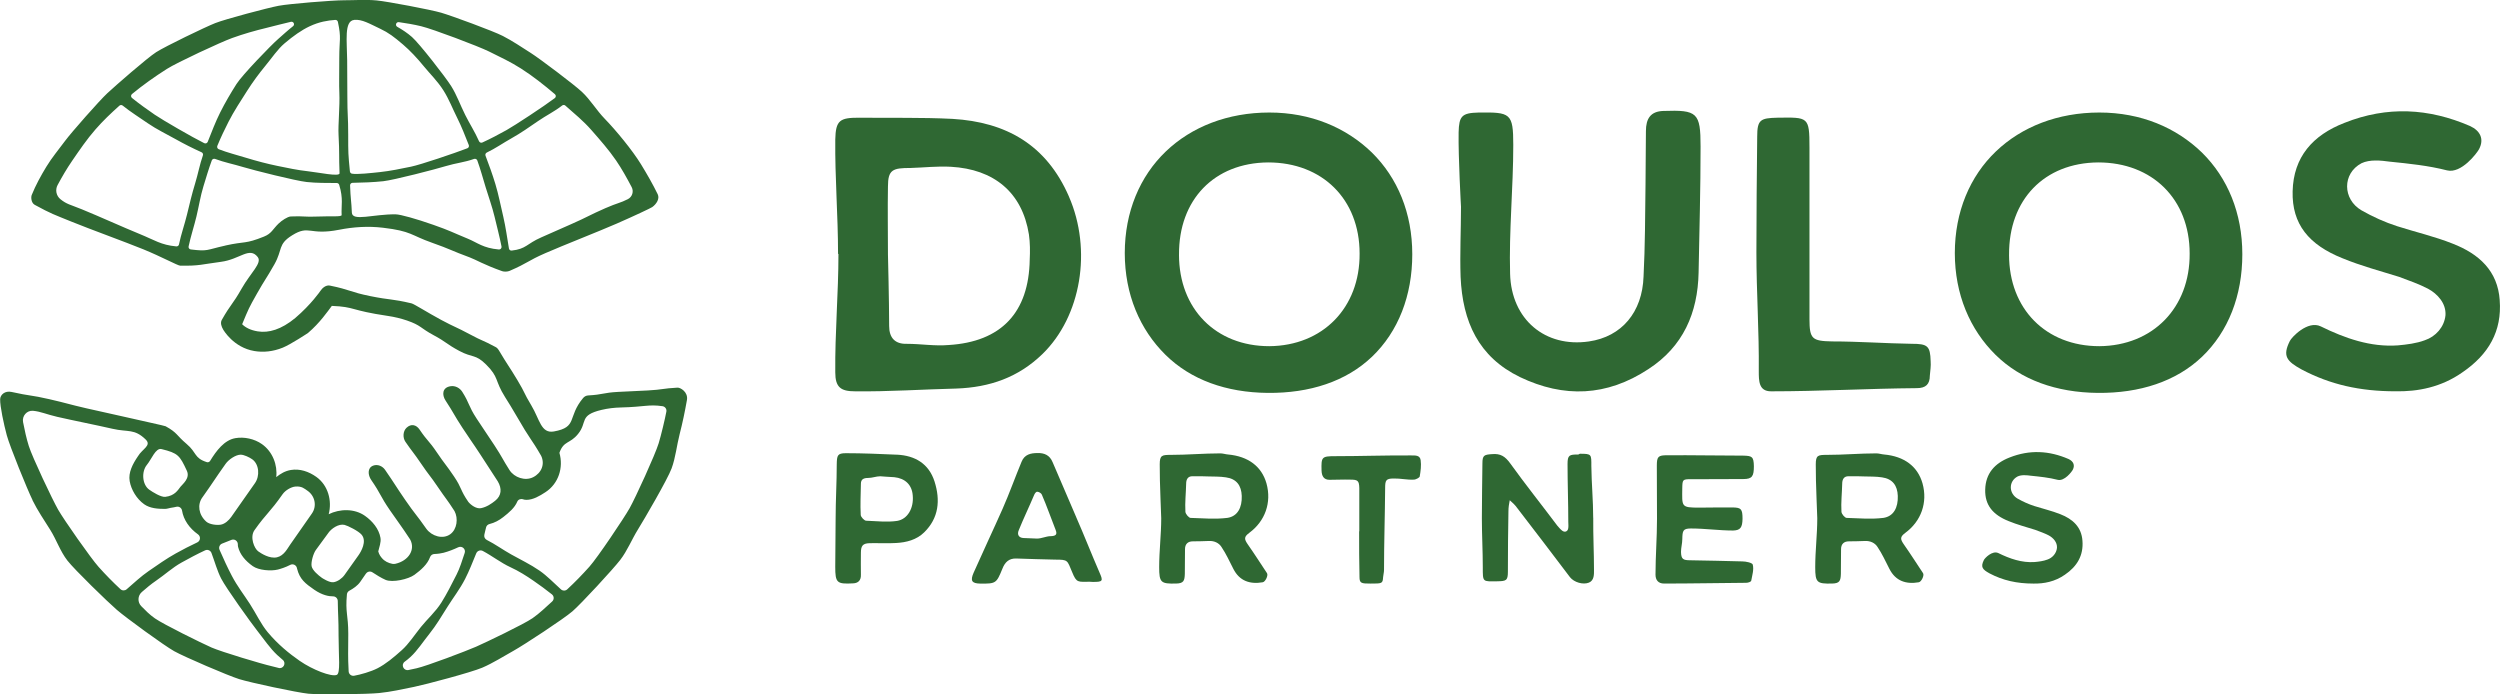 <?xml version="1.0" encoding="UTF-8"?><svg id="Layer_1" xmlns="http://www.w3.org/2000/svg" viewBox="0 0 1000 277.74"><defs><style>.cls-1{fill:#2f6833;}</style></defs><g><g><path class="cls-1" d="M358.87,181.88c-6.84-.3-13.68-.6-20.53-.6-3.35,0-3.57,.89-3.64,4.39,0,7.29-.45,14.5-.45,21.79,0,6.4-.15,12.87-.15,19.26s.6,6.99,7.14,6.62c2.08-.07,3.2-1.26,3.12-3.42,0-2.9-.07-5.88,0-8.78,0-2.83,.74-3.79,3.5-3.87,3.57-.07,7.07,.15,10.56-.07,4.16-.22,8.18-1.26,11.23-4.24,5.88-5.73,6.55-12.87,4.16-20.38-2.3-7.14-7.81-10.34-14.95-10.71Zm0,26.48c-4.02,.6-8.26,.07-12.42-.07-.67,0-2.08-1.41-2.16-2.31-.22-4.16,0-8.33,.07-12.49,0-1.79,1.12-2.31,2.9-2.31,1.64,0,3.27-.67,4.83-.67,0,.07,3.79,.22,5.65,.37,4.31,.45,7.07,3.05,7.36,7.36,.45,5.06-2.08,9.45-6.25,10.12Z"/><path class="cls-1" d="M430.49,206.87c-3.2-7.29-6.25-14.73-9.45-22.01-1.12-2.75-3.27-3.72-6.02-3.64-2.68,0-5.21,.52-6.4,3.5-2.6,6.25-4.83,12.57-7.59,18.82-3.79,8.55-7.81,17.03-11.6,25.59-1.34,3.12-.82,4.24,2.68,4.31,6.32,.07,6.47-.15,8.85-5.95,1.04-2.68,2.68-4.16,5.5-4.09,5.21,.15,10.41,.37,15.62,.45,5.21,0,4.76,.22,6.77,4.98,1.79,4.46,2.38,3.87,7.07,3.87,.45,0,.82,.07,1.19,.07,4.02,0,4.24-.3,2.68-3.79-3.2-7.36-6.1-14.8-9.3-22.09Zm-10.34,7.59c-1.79,.07-3.57,.97-5.36,.97s-3.57-.22-5.36-.22c-1.93-.07-2.68-1.41-1.93-3.12,1.93-4.76,4.16-9.37,6.17-14.13,.22-.52,.74-1.34,1.26-1.26,.52,0,1.56,.52,1.79,1.12,2.01,4.61,3.64,9.37,5.5,14.06,.82,2.01,.07,2.53-2.08,2.6Z"/><path class="cls-1" d="M499.74,213.11c6.25-4.61,9-12.05,6.84-19.78-1.93-6.77-7.29-10.79-15.32-11.53-1.04-.07-2.08-.45-3.12-.45-6.62,0-13.24,.6-19.86,.6-3.5,0-4.39,.15-4.39,3.79-.07,7.21,.67,21.57,.6,21.57,0,6.47-.82,13.02-.82,19.56,0,6.17,.67,6.69,6.77,6.55,2.97-.07,3.42-1.04,3.49-3.94,0-3.27,.07-6.55,.07-9.82,0-2.01,1.12-3.12,3.12-3.12,2.16,0,4.39-.07,6.55-.15,2.01-.07,3.87,.75,4.91,2.38,1.86,2.75,3.27,5.88,4.76,8.78,2.45,4.83,6.62,6.25,11.75,5.36,1.04-.15,2.3-2.75,1.71-3.64-2.53-3.79-4.98-7.66-7.59-11.38-1.56-2.23-1.71-3.12,.52-4.76Zm-8.85-5.95c-4.83,.6-9.74,.15-14.65,0-.67,0-2.01-1.49-2.08-2.45-.22-3.72,.22-7.44,.3-11.23,0-1.79,.75-2.98,2.46-2.98,2.08-.07,6.17,.07,6.17,.07,2.38,.07,4.91,0,7.29,.37,4.24,.6,6.17,3.27,6.32,7.44,.15,4.61-1.64,8.18-5.8,8.78Z"/><path class="cls-1" d="M564.61,182.17c-10.19-.07-20.31,.3-30.49,.3-5.43,0-5.65,.3-5.5,5.73,.07,2.23,.89,3.72,3.2,3.72,2.75,0,5.5-.15,8.26-.07,2.97,0,3.57,.37,3.64,3.35v17.33c.07,0-.07,0-.07,0,0,6.1,0,12.2,.15,18.3,0,2.53,.82,2.6,4.46,2.6,4.54,0,4.83,0,4.98-2.53,.07-.97,.37-1.93,.37-2.9,0-10.86,.37-21.79,.45-32.73,0-3.12,.3-3.87,3.42-3.87,2.68-.07,5.36,.6,8.03,.45,.89,0,2.31-.82,2.38-1.26,.37-2.16,.67-4.39,.37-6.55-.3-2.01-2.16-1.86-3.64-1.86Z"/><path class="cls-1" d="M637.28,207.16c0-6.92-.67-13.83-.74-20.75,0-4.69,.15-4.91-4.54-4.91-.22,0-.45,.3-.74,.3-3.5,0-4.24,.22-4.24,3.79,0,7.74,.3,15.47,.3,23.2,0,.89,.15,1.86-.07,2.75-.3,1.19-1.49,1.49-2.45,.67-.67-.52-1.27-1.26-1.86-1.93-6.25-8.33-12.79-16.51-18.89-24.99-2.01-2.75-3.87-3.94-7.21-3.64-3.2,.22-3.87,.45-3.87,3.72-.07,7.29-.22,14.65-.22,21.94,0,6.55,.37,13.09,.37,19.56,0,6.03-.15,5.73,5.73,5.65,3.57-.07,4.31-.22,4.31-3.79,0-8.11,.07-16.14,.22-24.25,0-1.49,.22-2.9,.52-4.39,1.19,1.04,2.16,1.93,3.05,3.2,7.07,9.15,14.06,18.37,21.05,27.59,1.64,2.08,5.28,3.12,7.59,2.16,2.16-.89,2.01-3.42,2.01-5.13,0-6.92-.37-13.83-.3-20.75Z"/><path class="cls-1" d="M676.48,191.69c6.99,0,13.91-.07,20.83-.07,3.57,0,4.24-1.12,4.24-5.13-.07-3.87-.74-4.16-4.31-4.24-10.12,0-20.23-.22-30.35-.15-3.64,0-4.16,.52-4.16,4.24,0,7.07,.07,14.21,.07,21.27,0,7.44-.6,14.87-.6,22.24,0,2.08,1.04,3.57,3.42,3.57,10.93,0,21.87-.22,32.8-.3,.82,0,2.01-.37,2.08-.89,.37-2.08,1.12-4.39,.6-6.4-.22-.74-2.75-1.27-4.16-1.27-6.92-.15-13.83-.37-20.75-.45-2.98,0-3.72-.45-3.79-3.35,0-1.71,.52-3.42,.52-5.13,.07-3.27,.22-4.24,3.42-4.24,5.65,0,11.31,.82,16.88,.82,2.98-.07,3.72-1.26,3.79-4.69,0-3.94-.6-4.46-3.79-4.54-4.46-.07-8.92,.07-13.39,.07-7.51,0-6.99-.3-6.92-7.88,.07-3.35,.15-3.5,3.57-3.5Z"/><path class="cls-1" d="M762.16,213.11c6.25-4.61,9-12.05,6.84-19.78-1.93-6.77-7.29-10.79-15.32-11.53-1.04-.07-2.08-.45-3.12-.45-6.62,0-13.24,.6-19.86,.6-3.5,0-4.39,.15-4.39,3.79-.07,7.21,.67,21.57,.6,21.57,0,6.47-.82,13.02-.82,19.56,0,6.17,.67,6.69,6.77,6.55,2.97-.07,3.42-1.04,3.49-3.94,0-3.27,.07-6.55,.07-9.82,0-2.01,1.12-3.12,3.12-3.12,2.16,0,4.39-.07,6.55-.15,2.01-.07,3.87,.75,4.91,2.38,1.86,2.75,3.27,5.88,4.76,8.78,2.45,4.83,6.62,6.25,11.75,5.36,1.04-.15,2.3-2.75,1.71-3.64-2.53-3.79-4.98-7.66-7.59-11.38-1.56-2.23-1.71-3.12,.52-4.76Zm-8.85-5.95c-4.83,.6-9.74,.15-14.65,0-.67,0-2.01-1.49-2.08-2.45-.22-3.72,.22-7.44,.3-11.23,0-1.79,.75-2.98,2.46-2.98,2.08-.07,6.17,.07,6.17,.07,2.38,.07,4.91,0,7.29,.37,4.24,.6,6.17,3.27,6.32,7.44,.15,4.61-1.64,8.18-5.8,8.78Z"/><path class="cls-1" d="M824.13,205.68c-3.35-1.34-6.92-2.16-10.41-3.27-2.31-.74-4.61-1.79-6.69-2.97-3.57-2.08-3.64-6.92,0-8.85,1.56-.74,3.64-.52,5.28-.3,3.64,.37,7.29,.74,10.78,1.64,2.68,.67,5.65-3.27,6.02-4.02,.97-1.86,.22-3.42-1.71-4.31-7.73-3.35-15.54-3.79-23.58-.6-5.95,2.31-9.59,6.4-9.74,12.87-.15,6.17,3.05,10.04,9.37,12.57,3.42,1.41,7.07,2.38,10.64,3.5,1.79,.67,3.72,1.34,5.43,2.23,1.78,.97,3.42,2.75,3.27,4.98-.22,2.23-1.86,4.02-3.87,4.69-1.56,.6-3.42,.82-5.06,.97-5.13,.37-9.97-1.34-14.5-3.57-2.45-1.19-5.5,2.08-5.8,2.75-1.41,2.83-.6,3.79,2.23,5.35,5.36,2.83,10.93,4.09,17.63,4.09,4.16,.07,8.55-.74,12.57-3.57,4.91-3.35,7.44-7.74,6.99-13.54-.37-5.5-3.87-8.7-8.85-10.64Z"/></g><path class="cls-1" d="M427.57,78.6c-9.03-20.75-25.19-29.78-46.57-31.05-12.51-.63-25.03-.32-37.38-.47-7.6,0-9.35,.95-9.51,8.71-.16,15.21,1.11,30.41,1.11,45.78h.16c0,15.68-1.42,31.52-1.27,47.36,0,6.02,2.22,7.6,7.92,7.6,13.62,.16,27.09-.79,40.55-1.11,13.31-.48,24.71-4.43,34.37-13.78,15.52-15.05,19.96-41.66,10.61-63.04Zm-15.68,25.19c-.32,21.23-11.4,32.95-32.47,34.22-5.54,.48-11.09-.48-16.63-.48-4.75,.16-7.13-2.38-7.13-7.13,0-9.66-.48-28.67-.48-28.67,0-9.03-.16-18.06,0-27.09,0-6.81,1.9-7.45,9.03-7.45,5.39-.16,10.77-.79,16.16-.48,17.11,.95,28.51,10.14,31.2,27.09,.48,3.33,.48,6.81,.32,9.98Z"/><path class="cls-1" d="M548.75,142.75c10.61-10.14,16.16-24.55,16.16-41.03s-5.86-30.57-16.16-40.71c-10.3-9.98-24.39-16-41.03-16s-31.05,5.7-41.34,15.52c-10.45,9.98-16.47,24.24-16.47,40.71s6.02,30.57,16.31,40.71c10.14,9.98,24.24,15.05,40.87,15.21,16.79,.16,31.36-4.59,41.66-14.42Zm-77.14-40.87c-.16-22.02,14.1-36.75,35.64-36.91,21.7,0,36.59,14.73,36.59,36.43,.16,21.7-14.73,36.91-36.12,37.07-21.38,0-36.12-14.89-36.12-36.59Z"/><path class="cls-1" d="M680.23,58.64c0-13.62-1.27-14.73-14.89-14.26-5.07,.16-6.97,3.01-6.97,8.08,0,6.97-.16,14.1-.16,21.23-.16,12.36-.16,24.71-.79,36.91-.48,14.26-8.71,24.08-21.86,25.98-17.42,2.54-31.05-8.71-31.52-27.09-.48-17.11,1.27-34.37,1.27-51.48,0-12.83-1.11-13.15-13.94-12.99-6.65,.16-7.76,1.43-7.92,7.92-.16,9.98,.95,29.78,.95,29.78,0,9.35-.48,18.69-.16,28.04,.79,17.9,7.13,32,23.76,40.08,17.58,8.4,34.69,7.76,51.32-3.17,13.94-9.03,19.8-22.49,20.12-38.65,.32-16.79,.79-33.58,.79-50.37Z"/><path class="cls-1" d="M708.42,156.53c19.48,0,38.97-1.11,58.29-1.27,3.64,0,5.23-1.58,5.23-5.07,.16-1.9,.48-3.8,.32-5.7-.16-6.18-1.27-6.97-7.6-6.97-10.61-.16-21.23-.95-31.84-.95-7.92-.16-9.03-.95-9.03-8.87V58.96c0-12.35-.48-12.04-12.83-11.88-6.81,.16-8.08,.79-8.08,7.6-.16,15.52-.32,30.89-.32,46.41s1.11,31.52,.95,47.36c0,3.96,0,8.08,4.91,8.08Z"/><path class="cls-1" d="M880.77,142.75c10.61-10.14,16.16-24.55,16.16-41.03s-5.86-30.57-16.16-40.71c-10.3-9.98-24.39-16-41.03-16s-31.05,5.7-41.34,15.52c-10.46,9.98-16.47,24.24-16.47,40.71s6.02,30.57,16.31,40.71c10.14,9.98,24.24,15.05,40.87,15.21,16.79,.16,31.36-4.59,41.66-14.42Zm-77.14-40.87c-.16-22.02,14.1-36.75,35.64-36.91,21.7,0,36.59,14.73,36.59,36.43,.16,21.7-14.73,36.91-36.12,37.07-21.38,0-36.12-14.89-36.12-36.59Z"/><path class="cls-1" d="M999.89,120.1c-.79-11.72-8.24-18.53-18.85-22.65-7.13-2.85-14.73-4.59-22.18-6.97-4.91-1.58-9.82-3.8-14.26-6.34-7.6-4.43-7.76-14.73,0-18.85,3.33-1.58,7.76-1.11,11.25-.63,7.76,.79,15.52,1.58,22.97,3.49,5.7,1.43,12.04-6.97,12.83-8.55,2.06-3.96,.48-7.29-3.64-9.19-16.47-7.13-33.11-8.08-50.21-1.27-12.67,4.91-20.43,13.62-20.75,27.4-.32,13.15,6.49,21.38,19.96,26.77,7.29,3.01,15.05,5.07,22.65,7.44,3.8,1.43,7.92,2.85,11.56,4.75,3.8,2.06,7.29,5.86,6.97,10.61-.48,4.75-3.96,8.55-8.24,9.98-3.33,1.27-7.29,1.74-10.77,2.06-10.93,.79-21.23-2.85-30.89-7.6-5.23-2.53-11.72,4.44-12.36,5.86-3.01,6.02-1.27,8.08,4.75,11.4,11.4,6.02,23.28,8.71,37.54,8.71,8.87,.16,18.22-1.58,26.77-7.6,10.46-7.13,15.84-16.47,14.89-28.83Z"/></g><path class="cls-1" d="M12.97,200.04c2.06,4.18,4.68,7.99,7.15,11.94,2.46,3.94,3.98,8.56,6.84,12.24,2.84,3.67,16.25,16.68,19.79,19.73,3.58,3.09,18.81,14.22,22.92,16.52,4.12,2.3,21.49,9.76,25.99,11.17,4.49,1.41,22.99,5.36,27.69,5.84,4.67,.48,23.63,.21,28.31-.27,4.71-.48,9.33-1.51,13.95-2.46,4.64-.95,22.95-5.82,27.29-7.68,4.34-1.87,8.37-4.46,12.5-6.76,4.12-2.29,19.99-12.69,23.58-15.79,3.54-3.06,16.26-16.86,19.1-20.54,2.85-3.7,4.6-8.16,7.05-12.12,2.46-3.96,11.9-20.12,13.51-24.5,1.61-4.37,2.04-9.15,3.21-13.68,1.16-4.5,2.11-9.05,2.92-13.66,.57-3.23-2.64-5.03-3.74-4.97-5.97,.32-5.94,.81-11.91,1.13-5.97,.32-5.98,.26-11.95,.58-5.97,.32-5.93,1.09-11.89,1.41-.79,.04-1.53,.43-2.04,1.04-6.4,7.67-2.05,11.64-11.68,13.37-5.17,.93-5.67-4.83-8.99-10.35-3.32-5.52-2.28-4.65-5.6-10.17-3.53-5.89-3.52-5.37-7.52-12.09-.29-.49-.71-.9-1.21-1.16-5.57-2.99-4.82-2.14-10.38-5.13-5.57-2.99-5.73-2.69-11.29-5.67-5.57-2.99-10.92-6.43-11.96-6.67-8.14-1.92-8.28-1.23-16.47-2.89-8.19-1.66-8.01-2.56-16.2-4.22-1.48-.3-2.97,.88-3.8,2.15-.03,.05-3.61,5.33-10.05,10.83-5.59,4.62-10.62,6.05-14.98,5.34-2.95-.47-5-1.58-6.25-2.86,2.61-6.28,2.58-6.33,5.93-12.26,3.35-5.93,3.62-5.78,6.97-11.7,3.35-5.93,1.3-8.01,7.08-11.6,6.96-4.33,6.7,.15,18.81-2.23,5.78-1.14,11.69-1.51,17.54-.81,11.45,1.35,11.12,3.02,19.59,5.99,7.43,2.61,7.76,3.18,15.15,5.89,2.35,.87,5.7,2.93,12.93,5.49,.83,.29,2.18,.23,2.99-.12,7.51-3.26,7.06-3.92,14.27-7.08,7.08-3.1,21.49-8.73,28.57-11.83,7.08-3.1,13.64-6.2,14.2-6.6,1.65-1.18,3.08-3.31,2.19-5.14-2.01-4.12-4.33-8.13-6.7-12.01-3.36-5.49-9.98-13.55-14.47-18.16-3.29-3.37-5.72-7.59-9.17-10.81-3.11-2.9-16.76-13.19-20.36-15.49-3.71-2.36-7.38-4.86-11.27-6.85-3.91-2-20.42-8.06-24.63-9.29-4.2-1.22-21.44-4.49-25.81-4.91-4.34-.41-8.74-.07-13.14-.07s-21.81,1.39-26.1,2.21c-4.31,.82-21.26,5.31-25.33,6.92-4.07,1.61-19.93,9.27-23.63,11.63-3.6,2.3-16.46,13.55-19.57,16.45-3.12,2.91-14.34,15.62-16.87,19.04-2.53,3.42-5.28,6.68-7.49,10.33-2.2,3.63-4.27,7.38-5.86,11.33-.34,.85-.25,3.12,1.21,3.92,6.74,3.68,7.68,3.86,14.79,6.76,7.11,2.9,21.56,8.14,28.68,11.04,7.11,2.9,13.73,6.5,14.66,6.52,7.65,.17,8.8-.54,16.39-1.53,7.59-.99,11.35-6.18,14.68-1.91,1.86,2.39-2.84,6.27-6.47,12.68-3.63,6.42-4.28,6.05-7.91,12.47-.66,1.16-.15,2.67,.54,3.82,.17,.29,4.15,7.21,12.46,8.62,3.63,.62,7.49,.23,11.38-1.34,3.19-1.29,10.08-5.85,10.1-5.87,4.79-4.09,7.77-8.51,9.54-10.84,9.57,.4,6.99,1.74,22.51,4.03,2.56,.38,5.08,.98,7.52,1.81,5.68,1.95,5.29,2.98,10.61,5.84,5.34,2.86,5.01,3.46,10.35,6.33,5.33,2.86,6.44,1.18,10.73,5.46,5.24,5.22,3.32,6.24,7.57,13,1.48,2.34,2.94,4.7,4.32,7.11,6.2,10.78,5.89,9.05,10.13,16.41,1.56,3.29,.16,6.85-3.24,8.55-3.19,1.59-7.5,.14-9.43-2.86-2.8-4.38-2.76-4.91-6.03-9.91-3.52-5.38-3.61-5.32-7.13-10.71-3.37-5.16-2.71-5.9-5.73-10.68-1-1.58-2.84-2.54-4.68-2.25-3.47,.54-3.43,3.55-2.03,5.7,3.51,5.37,3.24,5.54,6.75,10.91,3.51,5.37,3.64,5.28,7.15,10.65q3.51,5.37,6.99,10.77c1.73,2.88,1.57,5.74-1.07,7.82-1.4,1.11-3.33,2.47-5.62,2.93-1.79,.36-3.97-1.16-5.07-2.51-3.31-4.78-2.47-5.36-5.72-10.17-3.25-4.82-3.64-4.84-6.89-9.66-3.25-4.82-3.63-4.28-6.89-9.1-1.29-1.91-3.38-2.5-5.26-.68-1.41,1.37-1.52,3.94-.41,5.56,2.79,4.08,3.18,4.17,6.26,8.72,3.25,4.81,3.51,4.63,6.76,9.44,3.25,4.81,3.48,4.67,6.62,9.56,1.57,2.93,1.02,7.29-1.68,9.25-2.97,2.17-7.39,.81-9.57-2.14-4.1-5.87-4.4-5.66-8.46-11.56-4.09-5.95-3.9-6.01-8.07-12.05-1.04-1.51-2.98-2.32-4.71-1.69-2.47,.9-2.14,3.84-.84,5.73,4.04,5.86,3.46,6.26,7.5,12.13,4.04,5.86,4.18,5.76,8.1,11.71,2.17,4.04-.62,8.49-5.87,9.7-.41,.1-.85,.11-1.27,.03-1.61-.31-3.13-1.05-4.17-2.31-.42-.51-1.09-1.28-1.46-2.66,.38-1.71,1.19-3.64,.89-5.42-.62-3.62-3.2-6.68-6.19-8.8-4.26-3.02-10.14-2.82-14.52-.66,1.39-5.36-.2-11.56-4.98-14.95-3-2.12-6.56-3.35-10.18-2.74-2.29,.39-4.06,1.45-5.83,2.85,.58-4.84-1.44-10.17-5.69-13.18-3.09-2.19-7.17-3-10.64-2.41-4.45,.76-7.63,5.05-10.11,9.09-.28,.46-.83,.68-1.33,.51-5.15-1.65-3.91-3.76-8.08-7.28-4.19-3.54-3.59-4.42-8.39-7.07-.4-.22-9.29-2.12-16.75-3.84-7.45-1.72-7.48-1.62-14.93-3.34-7.46-1.72-7.41-1.94-14.87-3.66-7.46-1.72-7.58-1.2-15.05-2.88-2.67-.6-4.53,1.12-4.59,2.87-.09,2.8,1.48,10.1,2.66,14.47,1.22,4.5,8.24,21.75,10.3,25.92ZM199.51,99.79c-6.26-.55-8.6-2.75-12.31-4.28-6.75-2.78-7.01-3.17-13.9-5.59s-13.11-4.14-14.95-4.18c-8.92-.16-17.48,2.99-17.61-.72-.17-4.54-.54-5.52-.71-10.85-.02-.56,.42-1.03,.98-1.04,4.05-.07,8.33-.22,12.28-.64,4.31-.47,21.02-4.82,25.14-6.08,3.8-1.16,7.5-1.5,11.17-2.83,.53-.19,1.13,.07,1.32,.6,1.28,3.54,2.19,6.93,3.34,10.73,1.22,4.01,2.56,7.6,3.57,11.8,.88,3.69,2.01,7.99,2.78,11.9,.13,.66-.43,1.25-1.1,1.19Zm26.63-57.55c3.65,3.24,7.2,6.1,10.43,9.8,3.43,3.91,6.91,7.84,9.85,12.13,2.3,3.35,4.32,7.02,6.25,10.68,.92,1.75,.24,3.91-1.52,4.81-2.99,1.54-4.1,1.47-9.02,3.62-6.3,2.76-7.26,3.57-13.56,6.34-6.31,2.76-5.74,2.56-12.04,5.32-6,2.63-5.95,4.62-11.85,5.29-.53,.06-1.01-.31-1.1-.83-.7-4.19-1.32-8.69-2.26-12.7-1.04-4.4-1.89-8.85-3.16-13.06-1.22-4.03-2.53-7.59-3.95-11.35-.19-.49,.04-1.05,.52-1.28,3.49-1.67,6.4-3.75,9.84-5.68,3.7-2.07,7.17-4.5,10.68-6.92,3.25-2.24,6.52-3.79,9.6-6.2,.39-.31,.94-.3,1.31,.03ZM159.57,8.86c3,.43,5.98,.93,8.88,1.63,4.7,1.13,22.8,7.97,27.14,10.1,4.32,2.13,8.72,4.21,12.81,6.82,4.77,3.04,9.27,6.63,13.57,10.27,.49,.41,.47,1.17-.04,1.56-4.33,3.27-16.08,10.99-19.32,12.8-3.23,1.81-6.33,3.43-9.66,4.96-.51,.24-1.12,0-1.35-.53-1.63-3.71-3.74-6.94-5.48-10.43-2.01-4-3.42-8.07-5.66-11.62-2.34-3.71-12.74-17.04-15.68-19.62-1.83-1.61-3.84-2.92-5.87-4.07-.97-.55-.46-2.02,.64-1.87Zm-17.89-.9c3.11-.32,6.12,1.52,10.46,3.57,3.24,1.52,5.52,3.25,9.07,6.29,2.78,2.38,5.55,5.3,8.44,8.84,2.36,2.89,5.37,5.77,7.76,9.56,2.19,3.47,3.57,7.15,5.53,11.06,1.71,3.41,3.09,7.01,4.57,10.72,.21,.52-.04,1.11-.56,1.31-4.98,1.92-18.69,6.57-22.54,7.36-4.11,.84-8.25,1.72-12.45,2.17-3.44,.37-9.11,1.01-11.18,.63-.45-.08-.78-.47-.82-.92-.68-6.98-.68-7.16-.68-14.66s-.34-7.69-.34-15.37-.04-10.04-.07-14.4c-.06-7.68-1.29-15.74,2.81-16.15Zm-7.58,0c.5-.04,.95,.31,1.06,.8,1.43,6.66,.55,6.98,.55,14.37s-.12,10.62,.03,13.95c.24,5.54-.54,12.81-.32,16.82,.42,7.78,.1,8.05,.4,15.41,.06,1.49-8.45-.35-12.61-.8-4.08-.44-8.2-1.31-12.21-2.14-4.22-.87-8.38-1.97-12.49-3.23-3.69-1.13-7.42-2.06-11.01-3.45-.53-.2-.78-.83-.57-1.35,1.49-3.6,2.72-6.14,4.47-9.61,2.02-4.01,5.21-8.88,7.46-12.41,2.38-3.73,4.75-6.9,7.09-9.75,2.87-3.48,5.09-6.87,7.85-9.21,3.52-2.99,6.85-5.34,10.06-6.84,3.93-1.83,7.12-2.32,10.26-2.56ZM52.78,37.63c4.35-3.6,9.16-6.99,13.93-10.03,4.09-2.61,21.6-10.75,26.14-12.39,4.54-1.64,9.17-2.96,13.87-4.09,3.14-.75,6.4-1.68,9.66-2.4,1.05-.23,1.68,1.11,.83,1.77-2.01,1.57-4,3.4-5.98,5.14-2.9,2.53-14.31,14.33-16.63,17.97-2.3,3.62-4.5,7.35-6.56,11.45-1.79,3.56-3.39,7.76-4.96,11.7-.22,.54-.85,.78-1.38,.52-4.7-2.33-16.69-9.26-19.8-11.39-3-2.06-6.22-4.36-9.11-6.7-.49-.4-.5-1.15,0-1.55Zm18.83,60.11c-.1,.51-.57,.87-1.09,.82-6.14-.57-8.64-2.51-14.68-4.97-6.33-2.58-16.67-7.25-23.01-9.83-4.86-1.98-6.1-2.02-8.65-4.07-1.69-1.36-2.17-3.75-1.14-5.67,1.8-3.34,3.59-6.44,5.83-9.71,2.94-4.28,5.88-8.61,9.3-12.52,3.22-3.68,6.03-6.3,9.58-9.51,.37-.34,.94-.36,1.33-.04,3.13,2.52,6.8,4.82,10.05,7.07,3.51,2.42,7.42,4.28,11.12,6.36,3.44,1.93,6.82,3.63,10.38,5.24,.48,.22,.71,.76,.53,1.25-1.28,3.66-1.94,7.44-3.13,11.3-1.24,4.04-2.22,8.19-3.24,12.42-.93,3.84-2.37,7.89-3.19,11.86Zm18.53,.49c-7.79,1.73-6.82,2.4-13.82,1.55-.59-.07-1-.62-.88-1.2,.81-3.89,2.24-8.25,3.12-11.92,.99-4.1,1.61-8.23,2.82-12.15,1.14-3.71,2.07-6.91,3.34-10.35,.19-.53,.79-.78,1.31-.59,3.69,1.39,7.45,2.1,11.25,3.26,4.12,1.26,21.06,5.51,25.36,5.97,4.04,.44,8,.37,12.08,.41,.44,0,.83,.3,.96,.72,1.73,5.6,.76,8.32,.98,12.08,.05,.83-4.29,.37-9.61,.61-5.31,.24-5.44-.27-10.75-.03-1.27,.06-3.62,1.63-4.86,2.83-2.39,2.31-2.77,3.98-5.85,5.22-7.67,3.09-7.37,1.77-15.44,3.57Zm21.3,168.94c-.89-.24-1.78-.47-2.66-.67-4.14-.93-20.29-5.79-24.18-7.5-3.88-1.71-19.14-9.22-22.63-11.65-2.24-1.56-3.77-3.18-5.45-4.87-1.58-1.6-1.48-4.2,.21-5.67,1.83-1.59,3.61-3.11,5.78-4.59,3.41-2.33,6.47-5.18,10.07-7.18,3.04-1.69,6.28-3.42,9.48-4.91,.99-.46,2.15,.04,2.53,1.06,1.31,3.49,2.3,7.16,3.87,10.22,2.01,3.91,11.92,17.68,14.4,20.83,2.77,3.52,5.14,7.07,8.03,9.77,.72,.67,1.46,1.31,2.2,1.93,1.55,1.27,.28,3.76-1.66,3.24Zm23.21,2.8c-2.14,.81-9.55-2.01-14.8-5.65-4.16-2.89-8.65-6.52-12.76-11.43-2.7-3.22-4.59-7.38-7.14-11.33-2.31-3.58-5.08-7.13-7.22-11.24-1.72-3.29-3.34-6.8-4.91-10.4-.42-.96,.03-2.09,1.01-2.48,1.25-.51,2.52-1.02,3.78-1.5,1.25-.47,2.55,.48,2.53,1.83,0,.35,.02,.68,.09,.97,.77,3.07,2.89,5.59,5.89,7.72,2.35,1.67,7.29,2.05,10.03,1.36,1-.25,3.06-.88,4.95-1.87,1.13-.59,2.51,.12,2.7,1.38,0,.07,.02,.13,.04,.18,1.06,4.18,3.24,5.88,6.88,8.39,3.22,2.21,5.85,2.66,7.49,2.64,1.04,0,1.88,.82,1.9,1.85,.08,6.04,.32,6.74,.32,14.04,0,8.07,.86,14.92-.76,15.54Zm59.1-56.16c.27-.99,.41-1.91,.71-2.94,.18-.64,.71-1.1,1.35-1.26,1.99-.48,3.83-1.46,5.5-2.78,2.33-1.83,4.57-3.71,5.6-6.18,.36-.86,1.37-1.23,2.26-.94,.42,.14,.87,.23,1.41,.23,2.64,0,5.25-1.53,7.62-3.08,5.24-3.42,7.26-9.85,5.57-15.73,1.73-4.92,4.16-3.49,7.45-7.54,3.9-4.79,.25-7.47,9.46-9.65,2.5-.59,5.07-.89,7.64-.95,9.57-.23,11.09-1.32,16.66-.52,1.06,.15,1.77,1.13,1.57,2.18-.59,3.12-2.07,9.34-3.08,12.66-1.38,4.55-9.27,21.79-11.6,25.93-2.33,4.14-12.91,19.87-16.09,23.42-2.79,3.12-5.77,6.2-8.88,9.08-.71,.66-1.81,.65-2.53,0-2.83-2.54-5.51-5.39-8.59-7.51-3.56-2.46-7.53-4.35-11.3-6.46-3.3-1.84-6.38-4.09-9.75-5.79-.81-.41-1.21-1.3-.97-2.17Zm-3.24,7.51c.42-1.02,1.64-1.45,2.61-.94,3.78,2,7.25,4.75,11.05,6.5,3.26,1.5,6.33,3.41,9.28,5.46,2.53,1.75,4.92,3.49,7.31,5.4,.91,.72,.96,2.08,.1,2.86-2.57,2.31-4.97,4.68-7.83,6.67-3.48,2.42-18.74,9.72-22.61,11.42-3.87,1.7-19.64,7.69-23.77,8.62-1.07,.24-2.17,.48-3.28,.7-1.94,.39-3.09-2.14-1.5-3.32,.81-.59,1.59-1.22,2.32-1.9,2.76-2.53,4.96-6,7.61-9.31,2.6-3.24,4.83-6.98,7.25-10.84,2.23-3.55,4.93-7.03,6.99-11.05,1.64-3.21,3.02-6.75,4.47-10.28Zm-44.13,8.15c.57-.87,1.73-1.11,2.59-.54,1.42,.94,3.54,2.27,5.27,3.02,2.72,1.18,9.09-.24,11.53-2.02,2.64-1.93,5.22-4.23,6.25-7.08,.27-.75,.96-1.23,1.75-1.25,1.28-.03,2.86-.28,3.68-.5,2.01-.53,4.1-1.37,5.85-2.19,1.5-.7,3.1,.7,2.58,2.27-1.01,3.05-2.01,6.24-3.23,8.61-2,3.92-3.91,7.75-6.08,11.21-2.36,3.76-5.65,6.62-8.18,9.77-2.7,3.37-4.88,6.79-7.67,9.29-3.25,2.92-6.41,5.55-9.71,7.25-2.6,1.34-6.84,2.55-9.37,2.99-1.11,.19-2.13-.64-2.18-1.76-.35-6.72-.15-7.2-.15-14.96s-1.23-8.47-.54-15.84c.06-.6,.4-1.14,.93-1.43,1.66-.91,3.31-2.02,4.41-3.58,1.04-1.47,1.65-2.35,2.25-3.26Zm-15.03-16.32c1.23-1.74,4.12-3.76,6.48-3.19,1.23,.29,5.57,2.43,6.82,3.92,2.21,2.62-.23,6.77-1.2,8.16-2.49,3.5-3.15,4.44-5.64,7.94-.98,1.38-2.71,2.63-4.38,2.91-1.67,.28-4.67-1.75-4.67-1.75-1.38-.98-3.84-3.03-4.12-4.7s.7-5.03,1.68-6.41c2.48-3.5,2.55-3.37,5.04-6.88Zm-18.28-15.5c1.03-1.47,3.31-2.88,5.1-3.03,2.59-.21,3.61,.85,4.78,1.64,3.06,2.06,3.92,6.18,1.78,9.19-4.48,6.32-4.1,5.97-8.73,12.5-.98,1.38-2.41,4.35-5.21,4.97-2.95,.66-6.3-1.53-7.51-2.39-1.51-1.07-3.49-5.64-1.47-8.49,4.88-6.88,6.1-7.01,11.26-14.4Zm-32.15,1.36c4.7-6.62,4.64-6.86,9.33-13.48,1.23-1.74,4.05-3.66,6.04-3.66,1.27,0,3.47,1.04,4.58,1.83,2.85,2.02,3.12,6.73,1.1,9.58-4.7,6.62-4.76,6.86-9.46,13.48-.98,1.38-2.54,2.83-4.21,3.11-1.67,.28-4.54-.09-5.8-1.22-3.1-2.8-3.61-6.79-1.59-9.64Zm-16.33-19.38c6.62,1.63,7.3,2.51,10.16,8.69,1.39,3-1.77,5.37-2.55,6.38-1.04,1.33-2.29,3.62-6.1,4.04-1.68,.19-5.02-1.89-6.4-2.87-2.85-2.02-3.17-7.23-.94-9.93,1.86-2.25,3.51-6.88,5.83-6.31Zm-51.35-15.31c3.07,.29,5.36,1.42,9.63,2.41,6.19,1.43,15.98,3.36,22.17,4.79,6.2,1.43,8.69-.15,13.24,4.29,2.46,2.4-1.33,3.71-3.08,6.66-2.11,3.09-3.94,6.55-3.33,9.99,.61,3.43,2.75,7.07,5.8,9.24,2.35,1.67,5.5,1.86,8.32,1.86,.77,0,1.5-.28,2.28-.42,.89-.15,1.6-.25,2.28-.43,1.05-.27,2.1,.45,2.27,1.53,.58,3.71,3.01,7.12,6.35,9.48h0c1.19,.82,1.05,2.62-.26,3.24-2.93,1.37-5.77,2.83-8.63,4.43-3.77,2.1-7.28,4.6-10.83,7.04-3.1,2.13-5.92,4.8-8.79,7.28-.71,.62-1.79,.6-2.48-.04-3.05-2.83-6-5.85-8.74-8.91-3.13-3.49-13.86-18.82-16.18-22.88-2.32-4.07-10.34-21.01-11.74-25.48-.97-3.07-1.66-6.32-2.29-9.54-.49-2.46,1.51-4.78,4.01-4.54Z"/></svg>